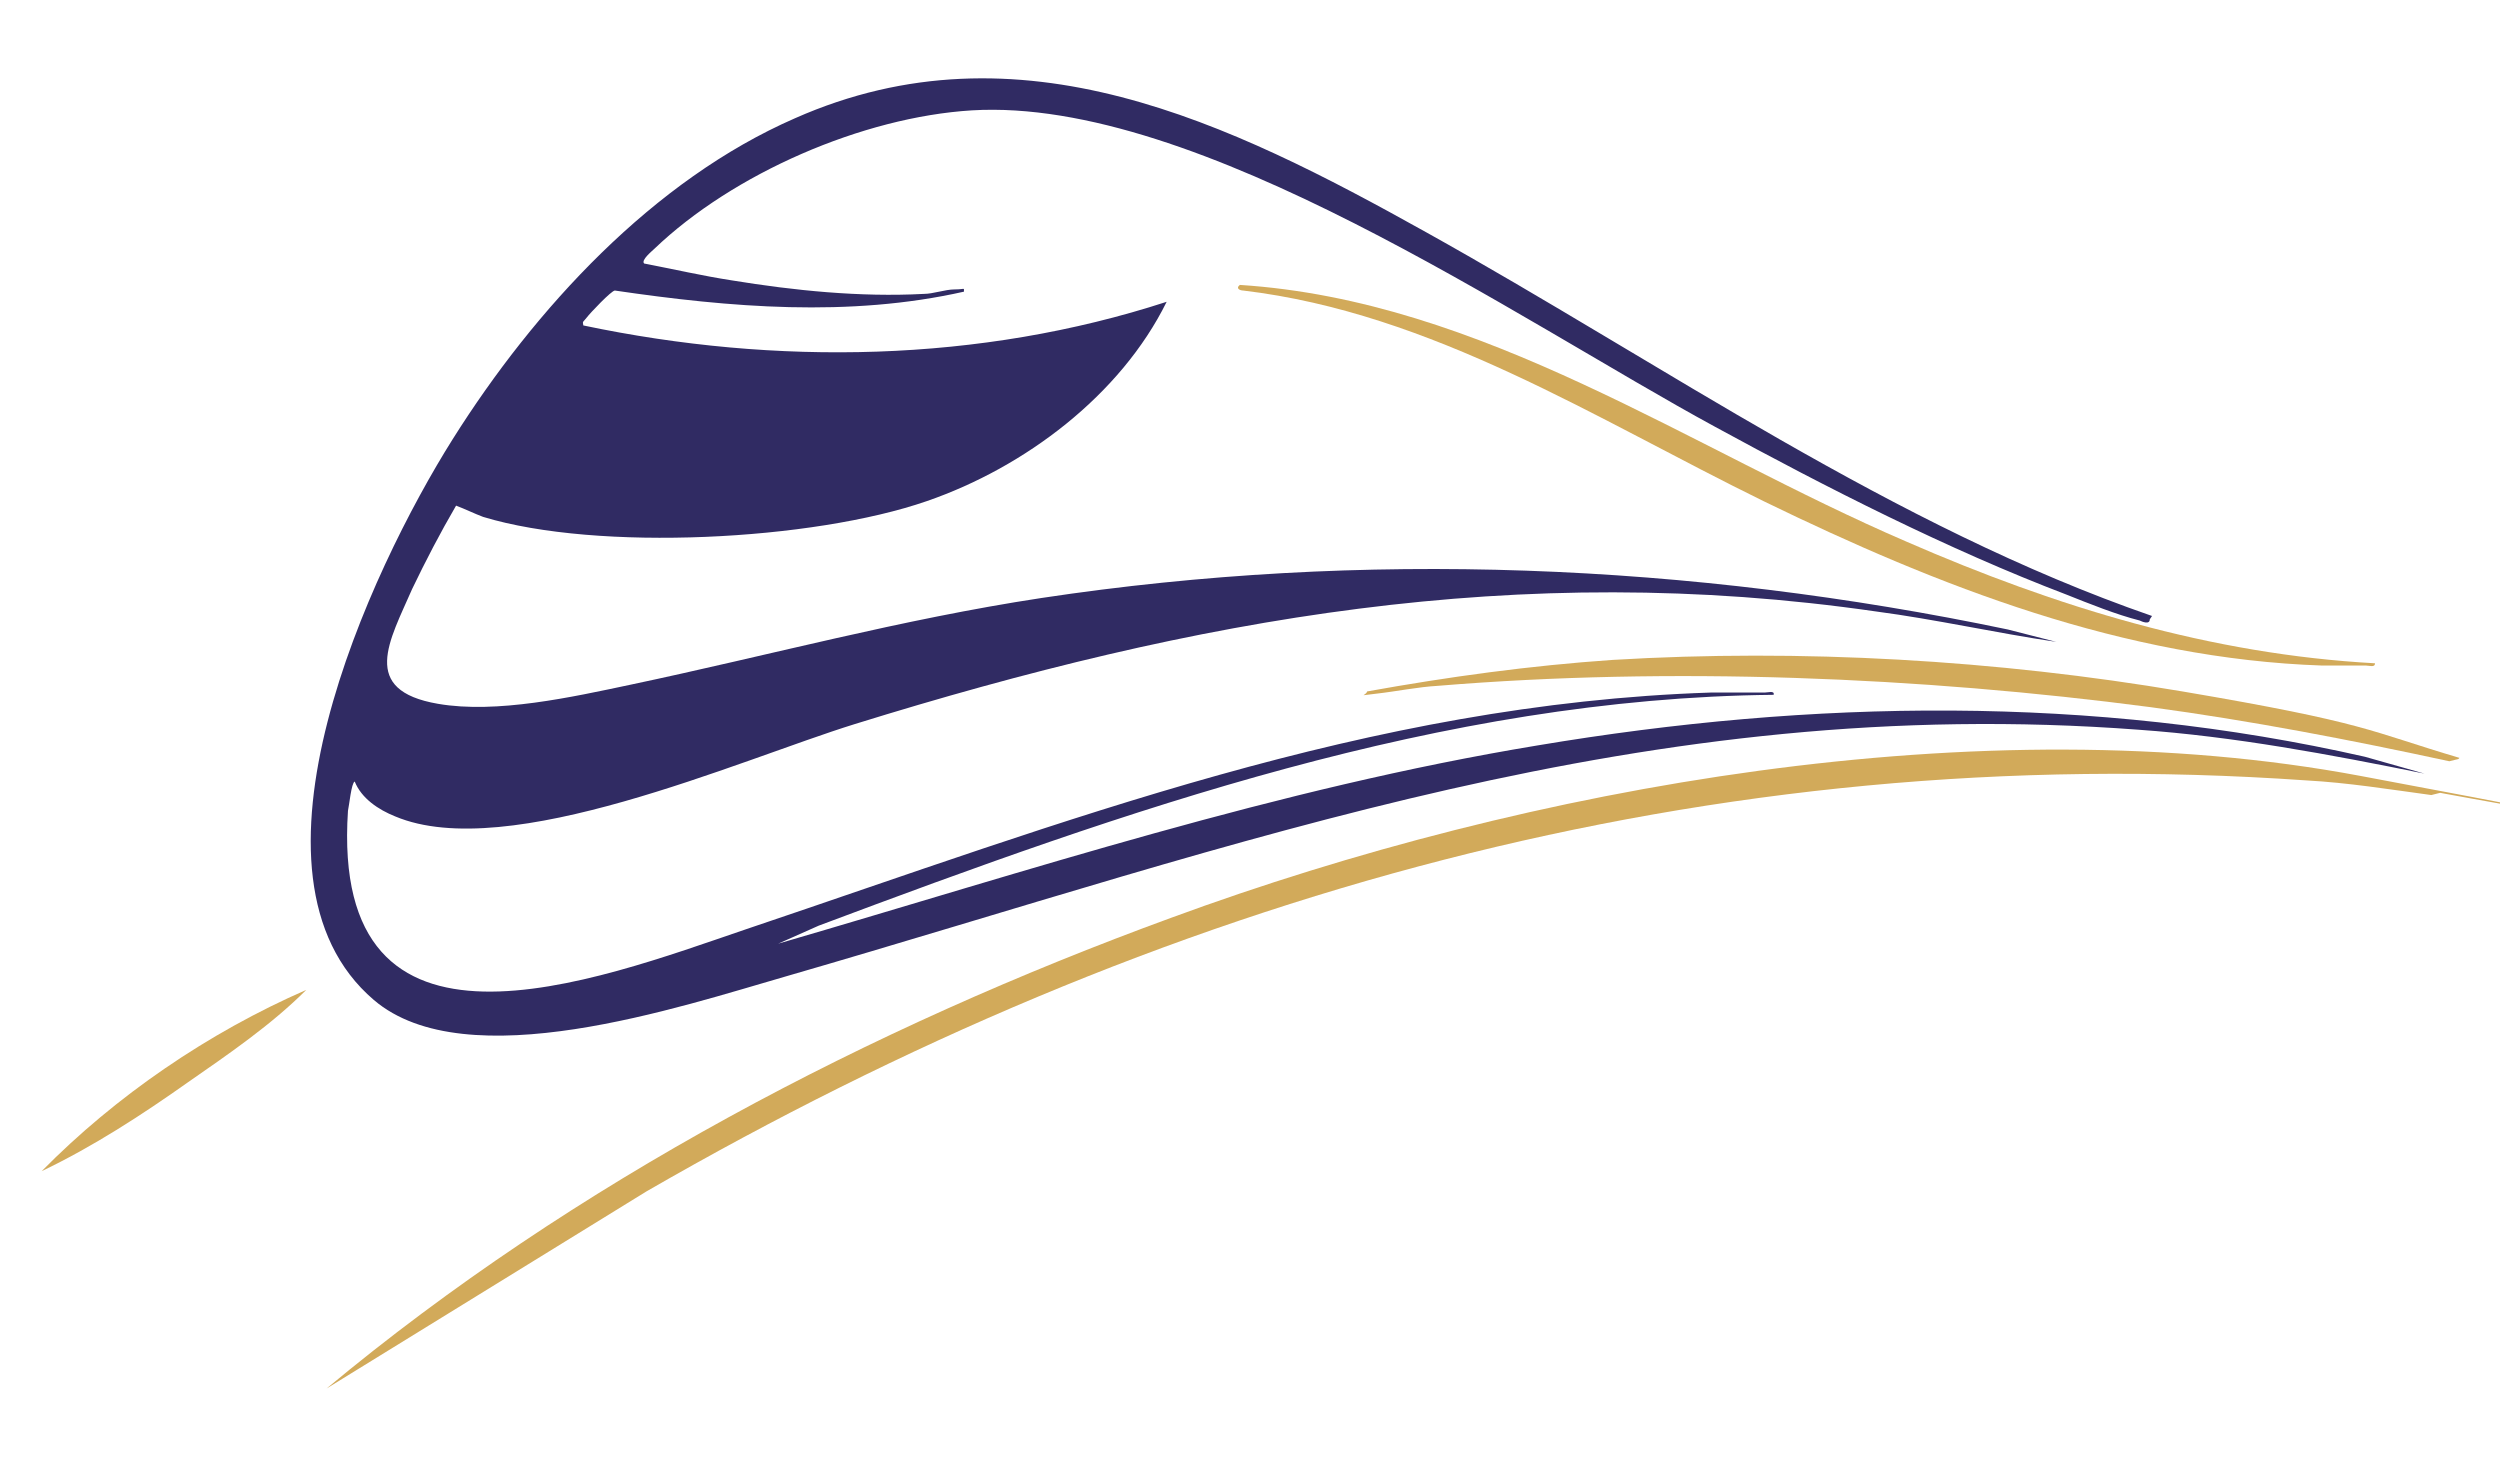 <?xml version="1.0" encoding="UTF-8"?>
<svg id="Layer_1" xmlns="http://www.w3.org/2000/svg" version="1.1" viewBox="0 0 222 130.6">
  <!-- Generator: Adobe Illustrator 29.3.1, SVG Export Plug-In . SVG Version: 2.1.0 Build 151)  -->
  <defs>
    <style>
      .st0 {
        fill: #302b63;
      }

      .st1 {
        fill: #d2aa5a;
      }
    </style>
  </defs>
  <path class="st0" d="M190.9,55c0,.5-.7.2-.9.1-2-.5-4.5-1.5-6.5-2.3-10.5-4-21.3-9.5-31.2-14.9-17.5-9.5-45.9-29.3-66-28.1-9.7.6-21.2,5.6-28.2,12.3-.2.2-1.2,1-.9,1.3,2.6.5,5.2,1.1,7.8,1.5,5.5.9,11.4,1.5,17,1.2.9,0,1.9-.4,2.8-.4s.8-.2.8.2c-10.2,2.3-20.8,1.4-31-.1-.3,0-2.2,2-2.5,2.4s-.4.3-.3.7c17.1,3.6,35.2,3.3,51.8-2.1-4.1,8.3-12.6,14.7-21.3,17.7-10.1,3.5-29.2,4.5-39.4,1.4-.8-.3-1.6-.7-2.4-1-1.4,2.4-2.7,4.9-3.9,7.4-2,4.6-4.7,9,2.3,10.2,5.2.9,11.9-.6,17.1-1.7,12.3-2.6,24-5.8,36.5-7.7,28.5-4.3,57.6-3.1,85.8,2.8l4.3,1.1c-5.4-.8-10.7-2-16-2.7-31.8-4.6-60.4.6-90.7,10-10.3,3.2-30.8,12.4-40.8,8.2-1.5-.6-3-1.6-3.6-3.1-.3.1-.5,2.2-.6,2.6-1.6,24.2,21.9,15.1,35.4,10.5,28.2-9.5,55.2-20,85.6-21,1.5,0,3.3,0,4.8,0,.3,0,.9-.2.8.2-29.5.3-57.6,10.3-84.8,20.5l-3.6,1.6c22.3-6.5,44.4-13.8,67.4-17.6,24.4-4.1,49.3-4.5,73.5,1l5.3,1.5c-8.4-1.7-16.9-3.3-25.4-3.9-43.8-3.3-79.3,10.1-120.1,21.9-9.4,2.7-28.4,9.1-36.6,2.1-13-11.1-.3-38.2,7-49.8s17.8-23,30.4-28.5c19.9-8.8,38.6.4,56,10.1,21.2,11.8,41.4,26.1,64.5,34.1Z"/>
  <g>
    <path class="st1" d="M216.7,70.4l-.8.2c-3.7-.5-7.4-1.1-11.1-1.3-53-3.7-102,10.3-147.4,36.5l-28.4,17.5c22-18.3,48.2-32,75-41.8,31.8-11.7,72-18.9,105.6-12.6s4.7,1.1,7.1,1.5Z"/>
    <path class="st1" d="M210.9,58.9c0,.4-.5.2-.8.2-1.3,0-2.7,0-3.9,0-17.6-.6-34-7-49.6-14.6-14.9-7.3-29.4-16.7-46.2-18.7-.3,0-.7-.2-.3-.5,21.6,1.4,39.9,14.5,59.2,22.8,13.3,5.8,27,10,41.6,10.8Z"/>
    <path class="st1" d="M218.3,67.4l-.8.2c-8.8-1.9-17.6-3.6-26.5-4.8-20.5-2.7-42.7-3.6-63.3-1.9-1.8.1-3.7.5-5.5.7s-.9.2-.8-.2c7.2-1.3,14.5-2.3,21.8-2.8,16.7-1,34.1,0,50.6,2.8s16.5,3.5,24.6,5.9Z"/>
    <path class="st1" d="M27.2,87.9c-3.1,3.1-6.9,5.7-10.5,8.2-4.1,2.9-8.4,5.7-13,7.9,6.6-6.7,14.8-12.3,23.5-16.1Z"/>
  </g>
</svg>